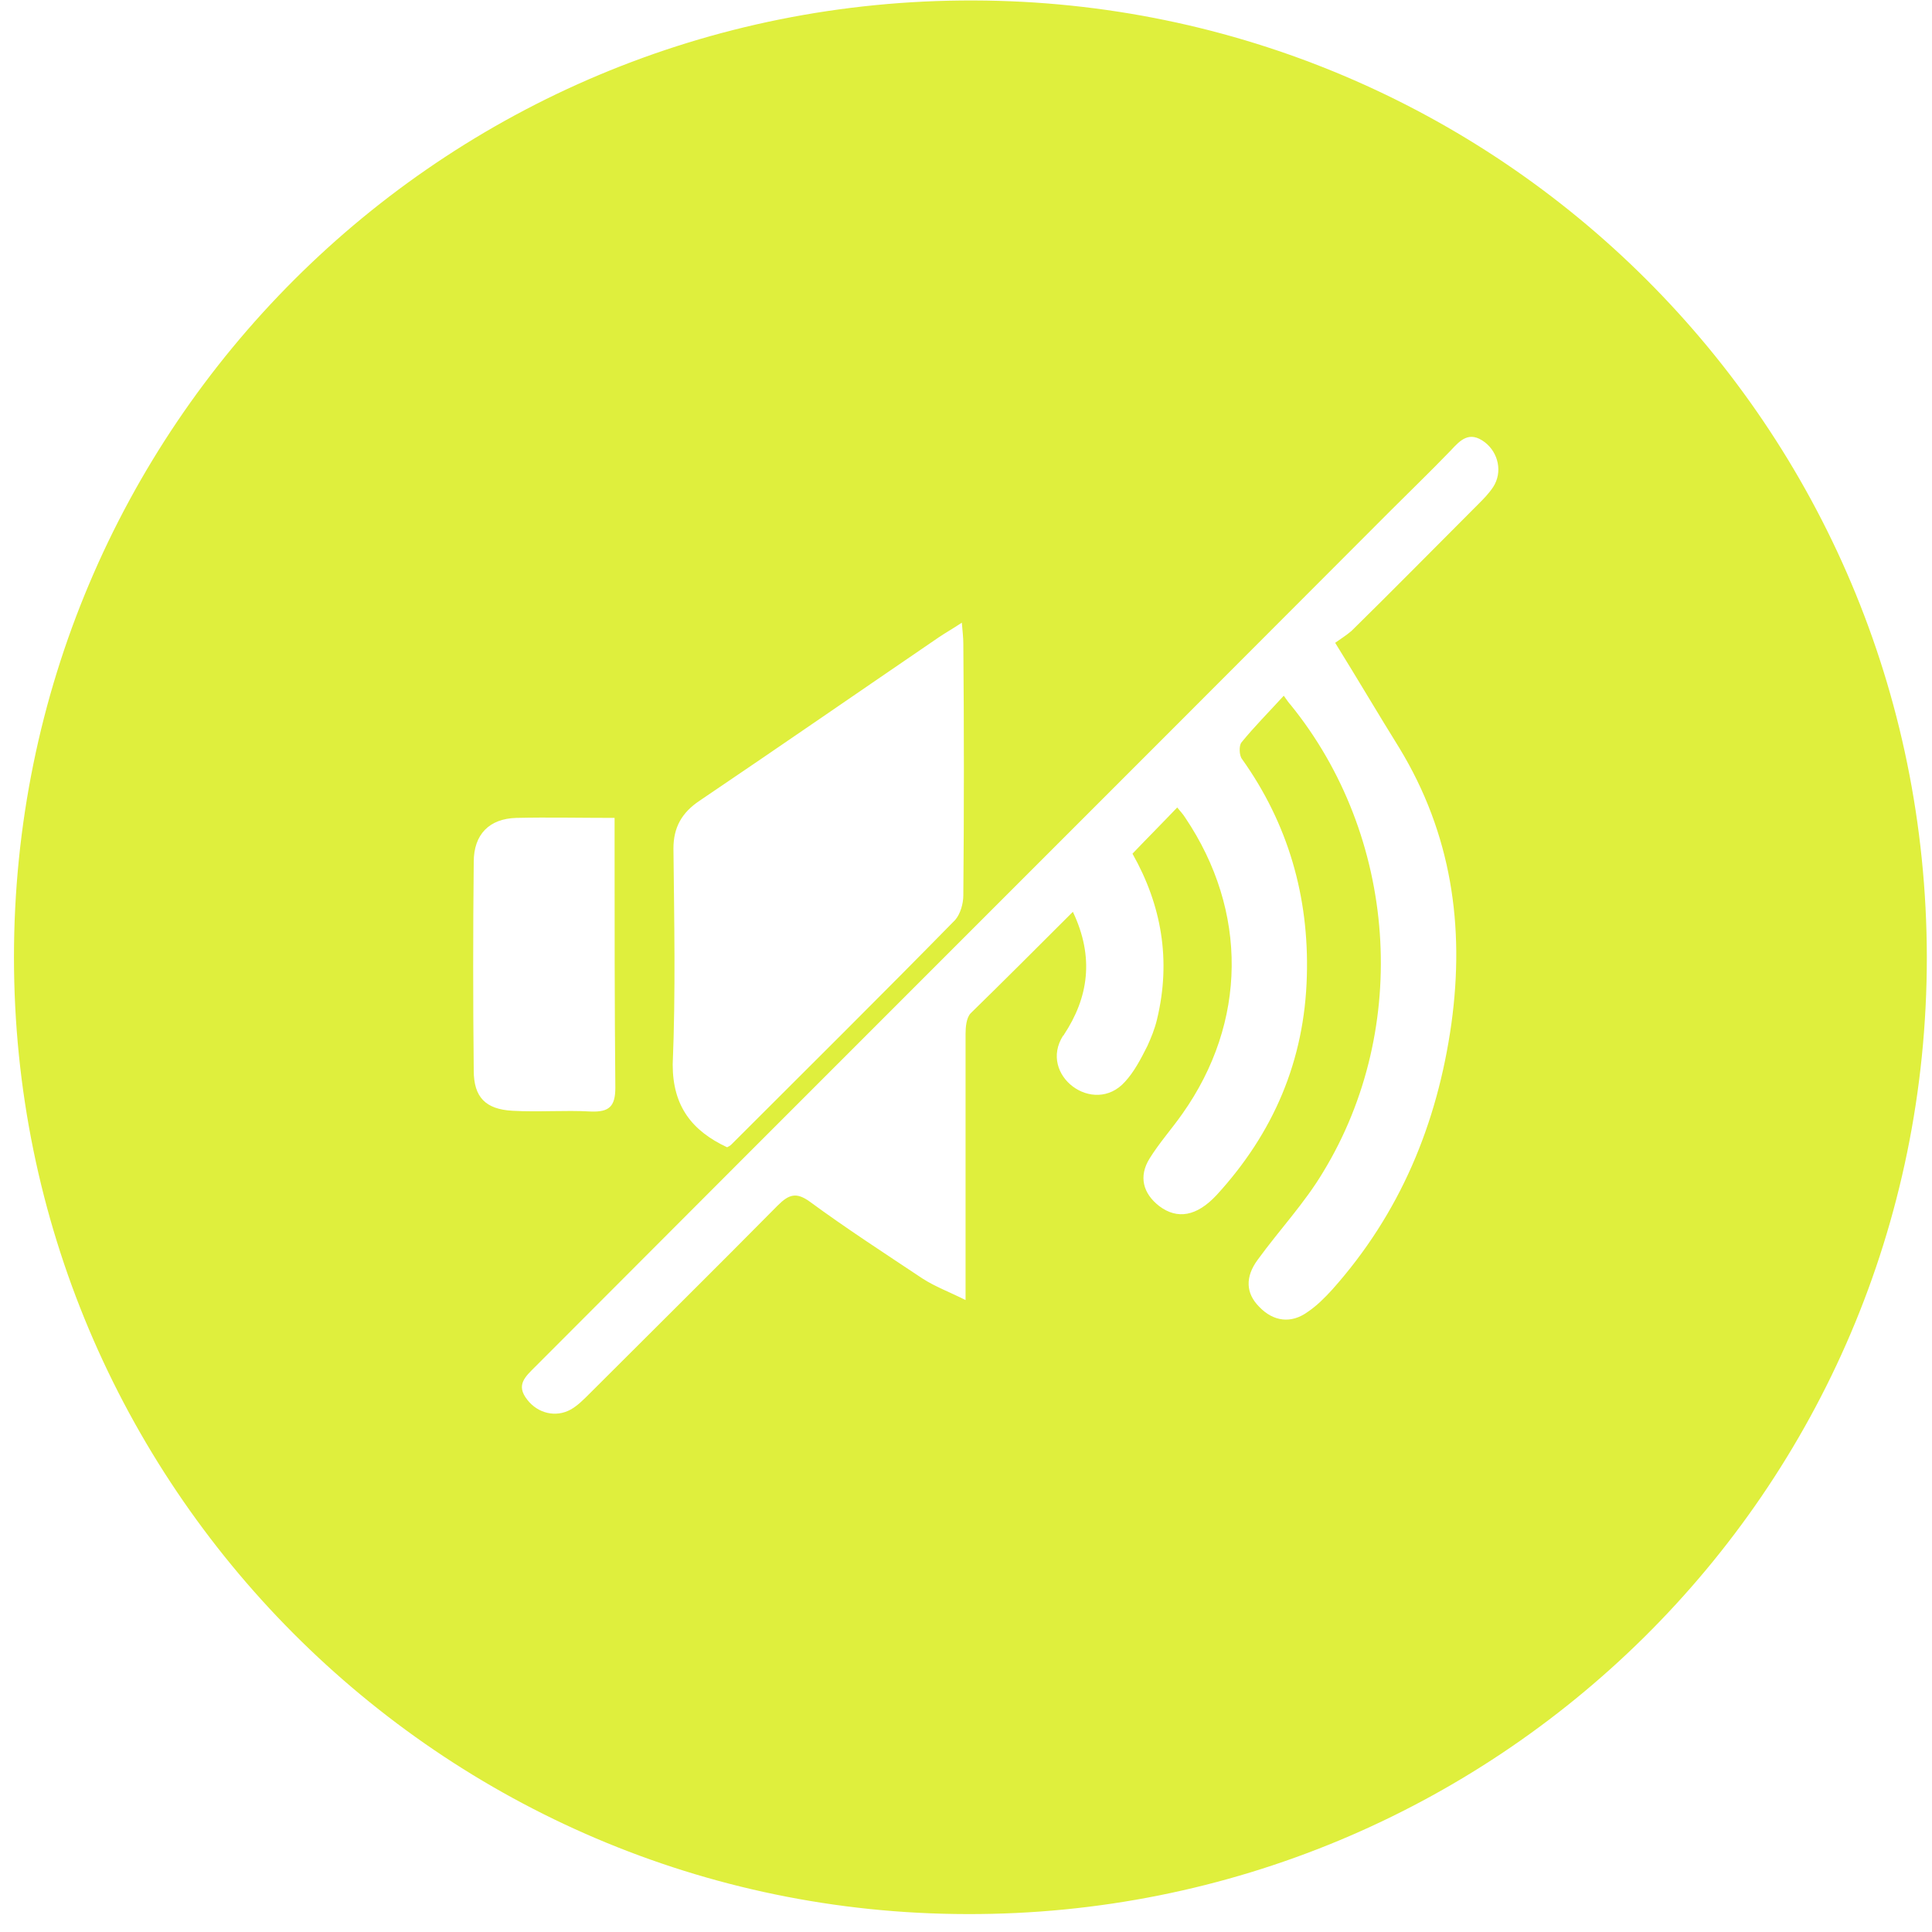 <svg width="101" height="101" viewBox="0 0 101 101" fill="none" xmlns="http://www.w3.org/2000/svg">
<path d="M0.73 50.043C0.73 22.345 23.091 -0.054 50.906 0.024C78.292 0.102 100.692 22.19 100.73 50.043C100.73 78.091 78.019 100.141 50.555 100.063C23.052 100.024 0.73 77.624 0.73 50.043ZM56.087 47.667C57.217 50.043 56.905 52.147 55.619 54.094C55.619 54.094 55.619 54.133 55.581 54.133C54.256 56.198 57.178 58.38 58.814 56.549C59.281 56.042 59.632 55.38 59.983 54.679C60.177 54.25 60.372 53.783 60.489 53.276C61.229 50.199 60.723 47.316 59.203 44.628C59.983 43.81 60.762 43.031 61.541 42.213C61.697 42.408 61.852 42.564 61.969 42.758C65.242 47.628 65.203 53.432 61.813 58.224C61.268 59.003 60.606 59.743 60.099 60.561C59.515 61.496 59.749 62.392 60.606 63.054C61.541 63.756 62.554 63.6 63.605 62.47C66.566 59.237 68.202 55.458 68.319 51.017C68.436 46.888 67.345 43.07 64.93 39.681C64.774 39.486 64.774 38.98 64.891 38.824C65.553 38.006 66.332 37.227 67.112 36.37C67.306 36.642 67.384 36.759 67.462 36.837C73.033 43.693 73.773 53.705 69.176 61.262C68.202 62.899 66.878 64.301 65.748 65.859C65.086 66.755 65.125 67.612 65.826 68.314C66.566 69.093 67.501 69.209 68.358 68.586C68.826 68.275 69.254 67.846 69.644 67.418C73.189 63.444 75.136 58.769 75.876 53.51C76.578 48.407 75.876 43.576 73.15 39.096C72.059 37.343 71.007 35.551 69.799 33.604C70.072 33.409 70.384 33.214 70.656 32.98C72.877 30.799 75.058 28.578 77.279 26.358C77.552 26.085 77.824 25.812 78.058 25.462C78.564 24.683 78.331 23.67 77.63 23.125C76.811 22.501 76.344 23.008 75.838 23.553C74.786 24.644 73.734 25.657 72.682 26.709C57.801 41.629 42.881 56.51 28 71.43C27.454 71.975 26.948 72.404 27.571 73.183C28.116 73.884 29.052 74.118 29.831 73.689C30.181 73.495 30.493 73.183 30.805 72.871C34.077 69.599 37.388 66.327 40.66 63.016C41.245 62.431 41.634 62.314 42.336 62.821C44.244 64.223 46.231 65.509 48.218 66.833C48.88 67.262 49.62 67.534 50.477 67.963C50.477 67.301 50.477 66.911 50.477 66.522C50.477 62.353 50.477 58.224 50.477 54.056C50.477 53.705 50.516 53.199 50.75 52.965C52.425 51.329 54.217 49.537 56.087 47.667ZM38.011 59.977C38.089 59.938 38.167 59.899 38.245 59.821C42.141 55.925 46.075 52.03 49.932 48.095C50.205 47.784 50.36 47.238 50.36 46.81C50.399 42.408 50.399 38.045 50.36 33.643C50.36 33.331 50.321 33.019 50.282 32.552C49.815 32.864 49.464 33.058 49.114 33.292C44.946 36.136 40.777 39.019 36.57 41.862C35.635 42.486 35.206 43.265 35.206 44.355C35.245 48.134 35.323 51.874 35.167 55.653C35.167 57.834 36.18 59.12 38.011 59.977ZM32.129 42.758C30.337 42.758 28.662 42.719 26.987 42.758C25.584 42.797 24.766 43.615 24.766 45.057C24.727 48.68 24.727 52.342 24.766 55.964C24.766 57.367 25.39 57.99 26.792 58.068C28.155 58.146 29.519 58.029 30.882 58.107C31.856 58.146 32.168 57.834 32.168 56.86C32.129 52.497 32.129 48.173 32.129 43.81C32.129 43.46 32.129 43.148 32.129 42.758Z" fill="#DFEF3D"/>
</svg>
